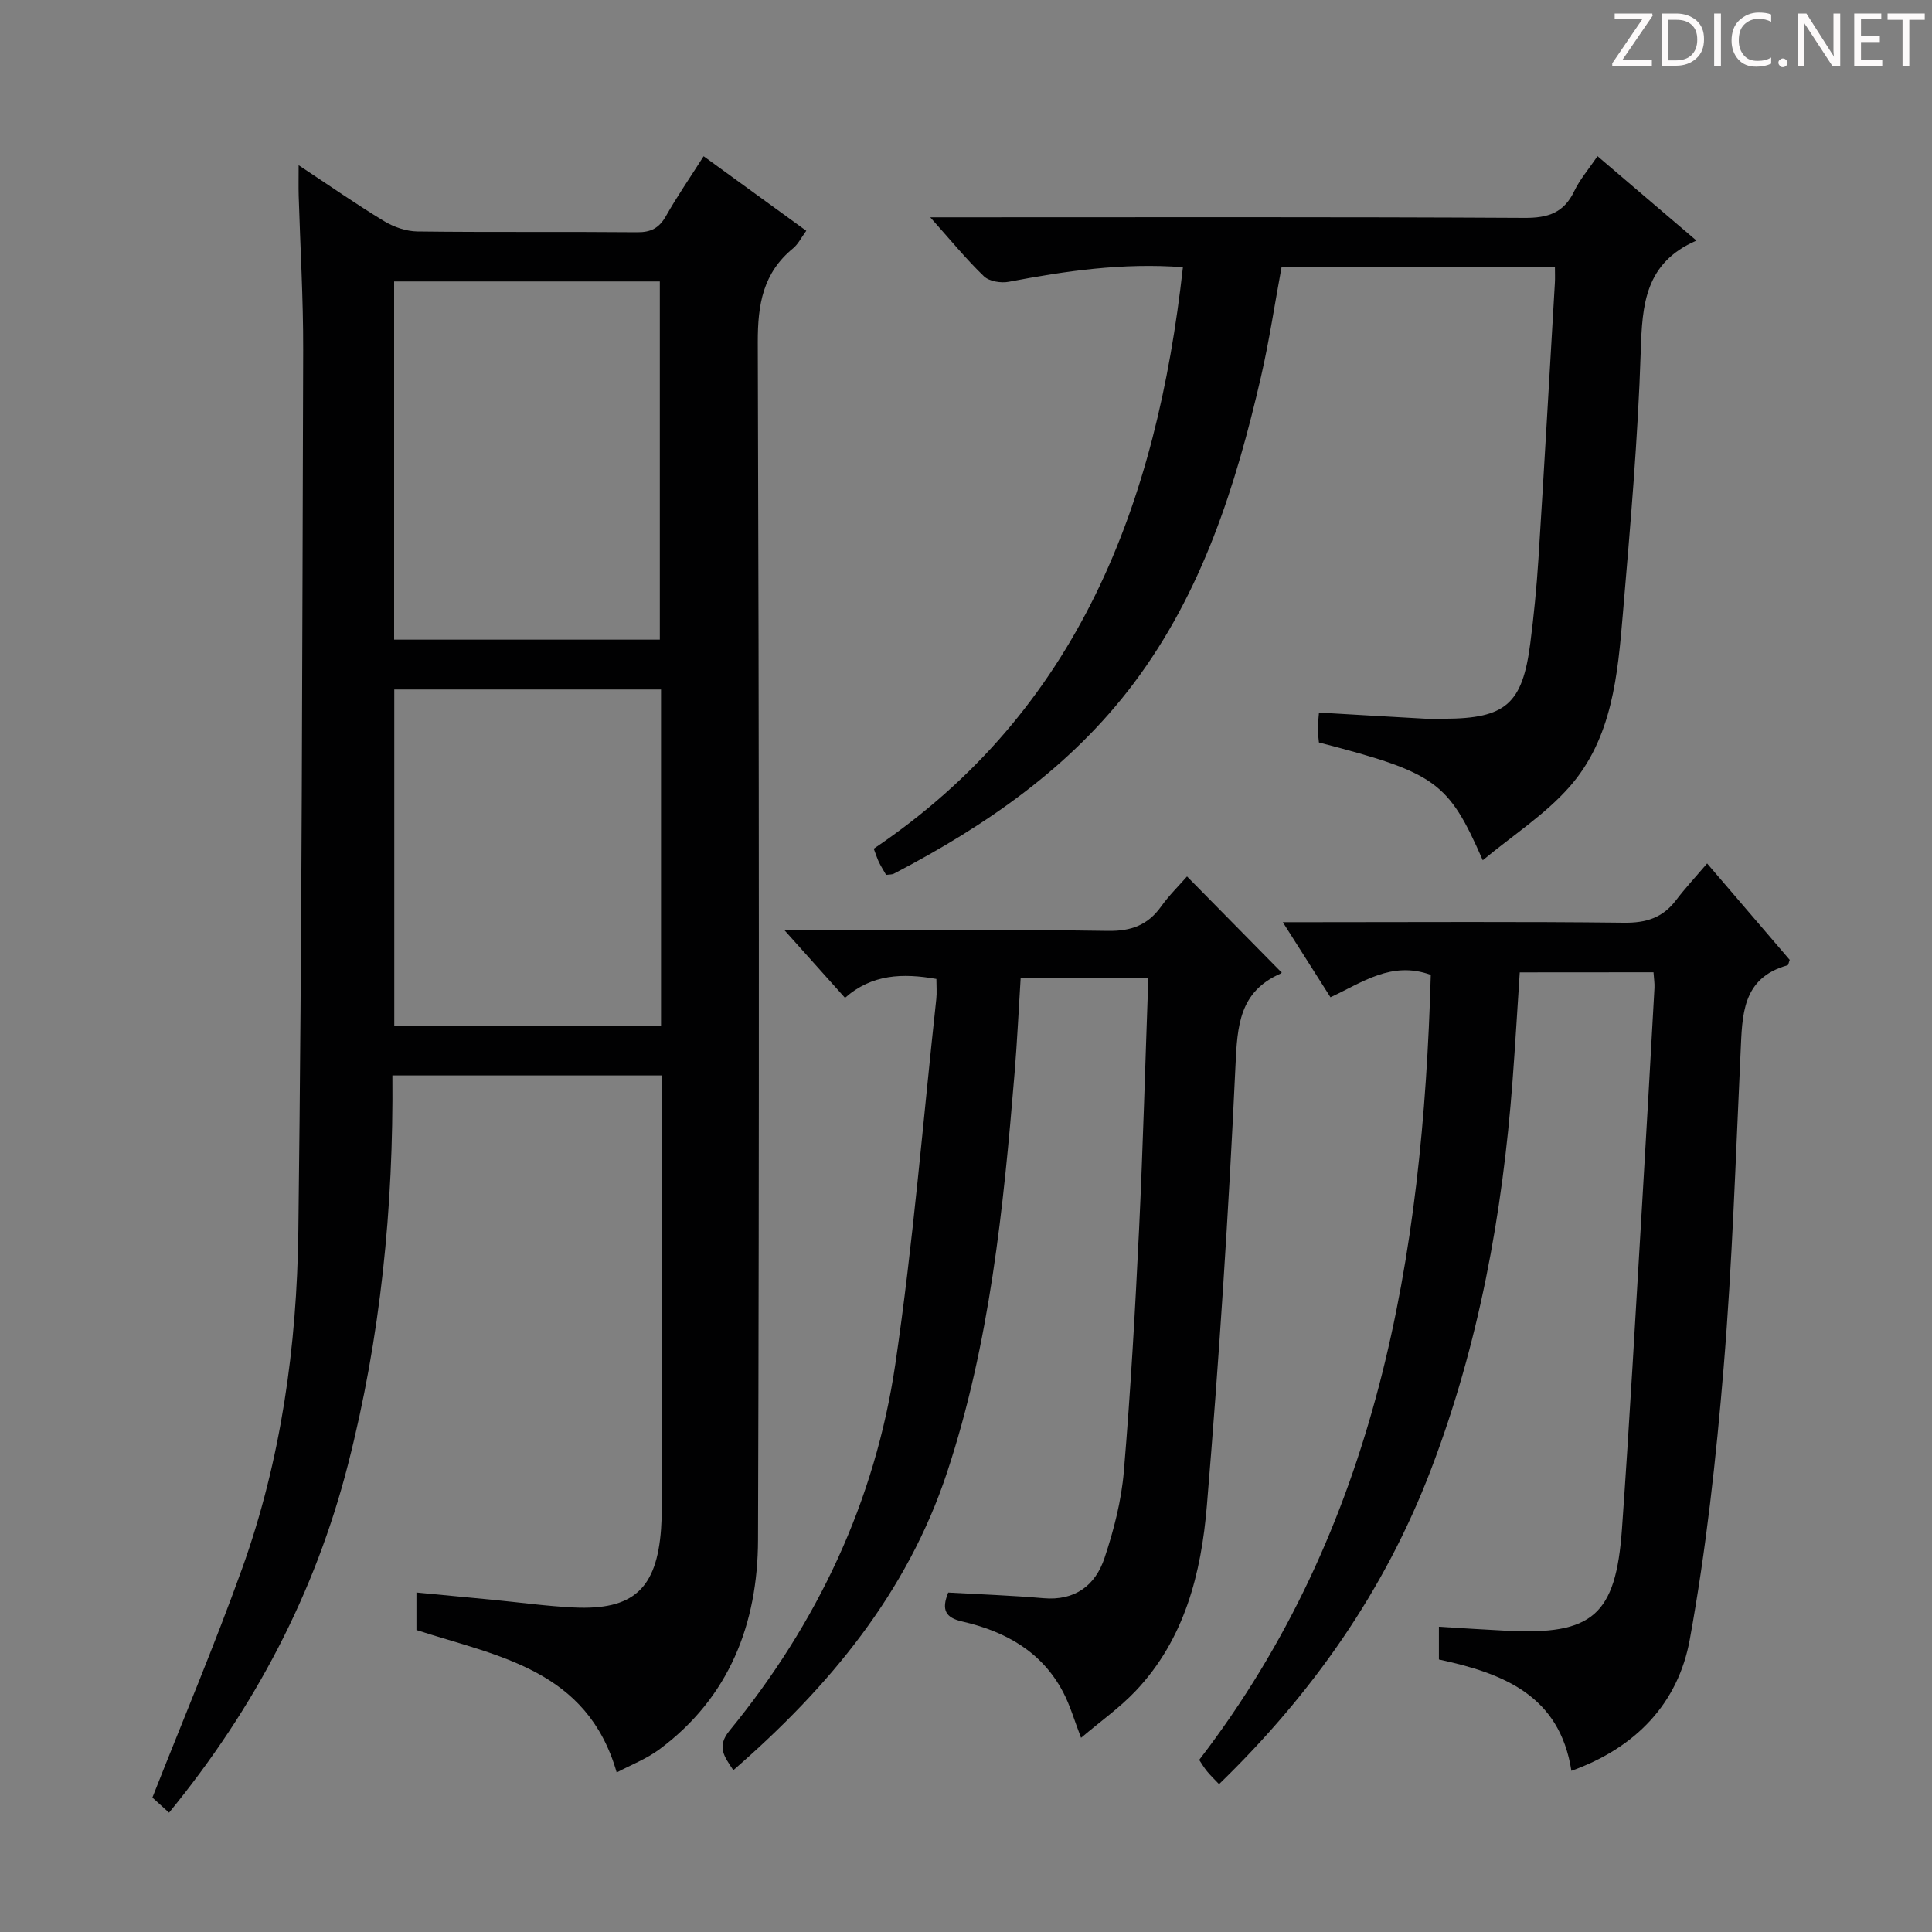 <svg enable-background="new 0 0 400 400" viewBox="0 0 400 400" xmlns="http://www.w3.org/2000/svg"><rect x="0" y="0" width="400" height="400" fill="#808080" stroke="none"/><g fill="#fcfafa"><path d="m342.2 3.2-6.3 9.2h6.1v1.2h-8.2v-.5l6.2-9.1h-5.7v-1.2h7.8v.4z"/><path d="m344 13.7v-10.9h3.1c1.6 0 3 .5 4.1 1.4 1.1 1 1.6 2.2 1.6 3.9s-.5 3-1.6 4-2.5 1.5-4.2 1.5h-3zm1.4-9.6v8.4h1.6c1.4 0 2.5-.4 3.2-1.1.8-.8 1.2-1.8 1.2-3.2s-.4-2.4-1.2-3.1-1.8-1-3.1-1z"/><path d="m356.3 2.8v10.9h-1.4v-10.9z"/><path d="m366.6 13.2c-.8.4-1.8.6-3 .6-1.6 0-2.8-.5-3.7-1.5s-1.4-2.3-1.4-3.9c0-1.7.5-3.2 1.6-4.2s2.4-1.6 4-1.6c1 0 1.9.1 2.6.4v1.5c-.8-.4-1.6-.6-2.6-.6-1.2 0-2.2.4-3 1.2s-1.1 1.9-1.1 3.3c0 1.3.4 2.3 1.1 3.1s1.6 1.1 2.8 1.1c1.1 0 2-.2 2.8-.7v1.3z"/><path d="m368.2 13c0-.3.1-.5.3-.6.2-.2.4-.3.6-.3.3 0 .5.1.7.3s.3.4.3.6-.1.5-.3.6c-.2.2-.4.3-.7.3s-.5-.1-.6-.3c-.2-.2-.3-.4-.3-.6z"/><path d="m381.1 13.7h-1.7l-5.5-8.4c-.2-.2-.3-.5-.4-.7 0 .2.1.8.1 1.5v7.6h-1.4v-10.9h1.8l5.3 8.3c.3.4.4.6.4.8 0-.3-.1-.8-.1-1.6v-7.5h1.4v10.9z"/><path d="m389.7 13.7h-5.8v-10.9h5.6v1.2h-4.2v3.5h3.9v1.2h-3.9v3.7h4.4z"/><path d="m398.4 4.1h-3.1v9.6h-1.4v-9.6h-3.1v-1.3h7.7v1.3z"/></g><path d="m137 222.66c-18.87 0-36.98 0-55.76 0 .24 27.35-2.44 54.19-9.18 80.51-6.83 26.69-19.34 50.47-37.06 72.12-1.45-1.31-2.73-2.47-3.45-3.12 6.33-16.07 12.86-31.52 18.53-47.28 8.13-22.58 11.39-46.21 11.69-70.02.76-60.8.81-121.61 1-182.41.03-10.64-.61-21.29-.93-31.93-.05-1.76-.01-3.53-.01-6.32 6.41 4.23 11.95 8.1 17.72 11.59 2 1.21 4.56 2.09 6.87 2.12 15.16.19 30.33.02 45.49.16 2.87.03 4.56-.87 5.97-3.35 2.28-4.04 4.93-7.87 7.8-12.38 7.1 5.15 14.02 10.18 21.25 15.43-1.02 1.38-1.67 2.76-2.74 3.64-6.22 5.1-7.32 11.6-7.3 19.42.27 82.65.31 165.31.05 247.96-.05 17.34-5.92 32.67-20.5 43.44-2.59 1.92-5.72 3.12-8.76 4.73-6.13-21.34-24.55-24.01-41.46-29.49 0-2.13 0-4.58 0-7.77 5.31.51 10.5 1 15.69 1.5 5.62.54 11.23 1.33 16.87 1.6 12.34.6 17.2-3.87 18.09-16.3.17-2.32.11-4.66.11-7 .01-27 0-53.99 0-80.99.02-1.82.02-3.64.02-5.86zm-55.4-164.39v74.16h55.01c0-24.96 0-49.54 0-74.16-18.5 0-36.62 0-55.01 0zm55.26 84.48c-18.73 0-36.95 0-55.23 0v69.69h55.23c0-23.35 0-46.3 0-69.69z" fill="#010102"/><path d="m314.65 201.32c-.5 7.54-.93 14.98-1.49 22.41-2.07 27.61-6.99 54.65-16.92 80.6-9.55 24.97-24.51 46.31-43.85 65.06-.94-.99-1.75-1.77-2.47-2.64-.62-.75-1.12-1.6-1.64-2.38 36.98-48.14 46.29-104.17 47.95-162.54-8.16-2.95-14.18 1.6-20.77 4.64-3.23-5.08-6.3-9.92-9.87-15.54h6.65c21.33 0 42.67-.14 63.99.11 4.58.06 8-1.02 10.75-4.63 1.9-2.5 4.05-4.81 6.46-7.64 6.26 7.31 11.74 13.7 17.1 19.96-.23.61-.27 1.07-.44 1.12-9.51 2.64-9.37 10.36-9.73 18.03-1.02 21.76-1.71 43.56-3.51 65.27-1.56 18.84-3.63 37.72-7.01 56.3-2.39 13.13-11.09 22.38-24.51 27.18-2.43-15.62-14.07-20.18-27.43-23.05 0-2.06 0-4.13 0-6.78 4.84.29 9.43.6 14.03.83 17.76.91 22.6-3.17 23.87-21.08 1.59-22.39 2.83-44.8 4.17-67.21.9-14.94 1.72-29.88 2.56-44.82.05-.97-.12-1.94-.2-3.22-9.25.02-18.31.02-27.69.02z" fill="#010102"/><path d="m237.75 202.44c-9 0-17.43 0-26.43 0-.42 6.59-.72 13.17-1.26 19.72-2.31 27.98-5.11 55.94-14 82.75-8.24 24.84-24.35 44.33-44.23 61.59-1.87-2.82-3.53-4.85-.78-8.2 18.18-22.2 30.13-47.49 34.31-75.82 3.7-25.09 5.74-50.42 8.49-75.65.14-1.29.02-2.61.02-4.15-6.97-1.23-13.37-1.01-18.92 3.91-4.08-4.55-7.79-8.7-12.53-13.99h6.51c20.16 0 40.32-.18 60.48.13 4.85.07 8.25-1.22 11.01-5.08 1.62-2.27 3.65-4.25 5.34-6.19 6.62 6.73 12.99 13.2 19.54 19.84.14-.31.08.16-.14.26-8.59 3.74-8.99 10.81-9.37 19.12-1.41 30.37-3.4 60.73-5.92 91.04-1.16 13.98-4.59 27.67-14.75 38.38-3.26 3.44-7.21 6.23-11.3 9.7-1.43-3.73-2.27-6.71-3.68-9.4-4.42-8.46-12.01-12.65-20.94-14.69-3.42-.78-4.35-2.39-2.88-5.99 6.53.37 13.14.6 19.71 1.17 6.54.57 10.76-2.65 12.65-8.33 1.93-5.78 3.49-11.86 4-17.91 1.41-16.73 2.35-33.5 3.16-50.27.81-17.11 1.27-34.22 1.91-51.94z" fill="#010102"/><path d="m321.93 55.2c-19.17 0-37.64 0-56.58 0-1.41 7.59-2.54 15.25-4.27 22.78-5.21 22.63-12.18 44.63-26.36 63.5-13.08 17.41-30.57 29.44-49.64 39.4-.41.21-.96.16-1.62.26-.48-.84-1.01-1.68-1.45-2.56-.35-.71-.59-1.48-1.11-2.86 42.49-28.66 58.58-71.49 64.01-120.4-12.51-.94-24.28.77-36.05 3.02-1.62.31-4.04-.08-5.14-1.13-3.69-3.55-6.94-7.54-11.12-12.22h6.04c38.99 0 77.98-.1 116.97.12 4.88.03 8.18-1.03 10.33-5.56 1.13-2.37 2.92-4.43 4.8-7.22 6.66 5.68 13.16 11.23 20.49 17.48-10.66 4.62-11.23 13.26-11.53 22.87-.58 18.1-2.16 36.18-3.69 54.24-1.08 12.77-2.17 25.91-11.1 36.03-5.04 5.71-11.7 9.99-17.92 15.16-7.15-16.32-9.71-18.1-33.92-24.39-.08-.86-.22-1.83-.23-2.79s.13-1.93.24-3.4c7.49.44 14.75.87 22 1.27 1.33.07 2.67.02 4 .01 12.64-.05 16.14-3.06 17.75-15.63.74-5.76 1.31-11.56 1.68-17.36 1.21-19.08 2.29-38.17 3.41-57.25.06-.96.01-1.93.01-3.37z" fill="#010102"/></svg>